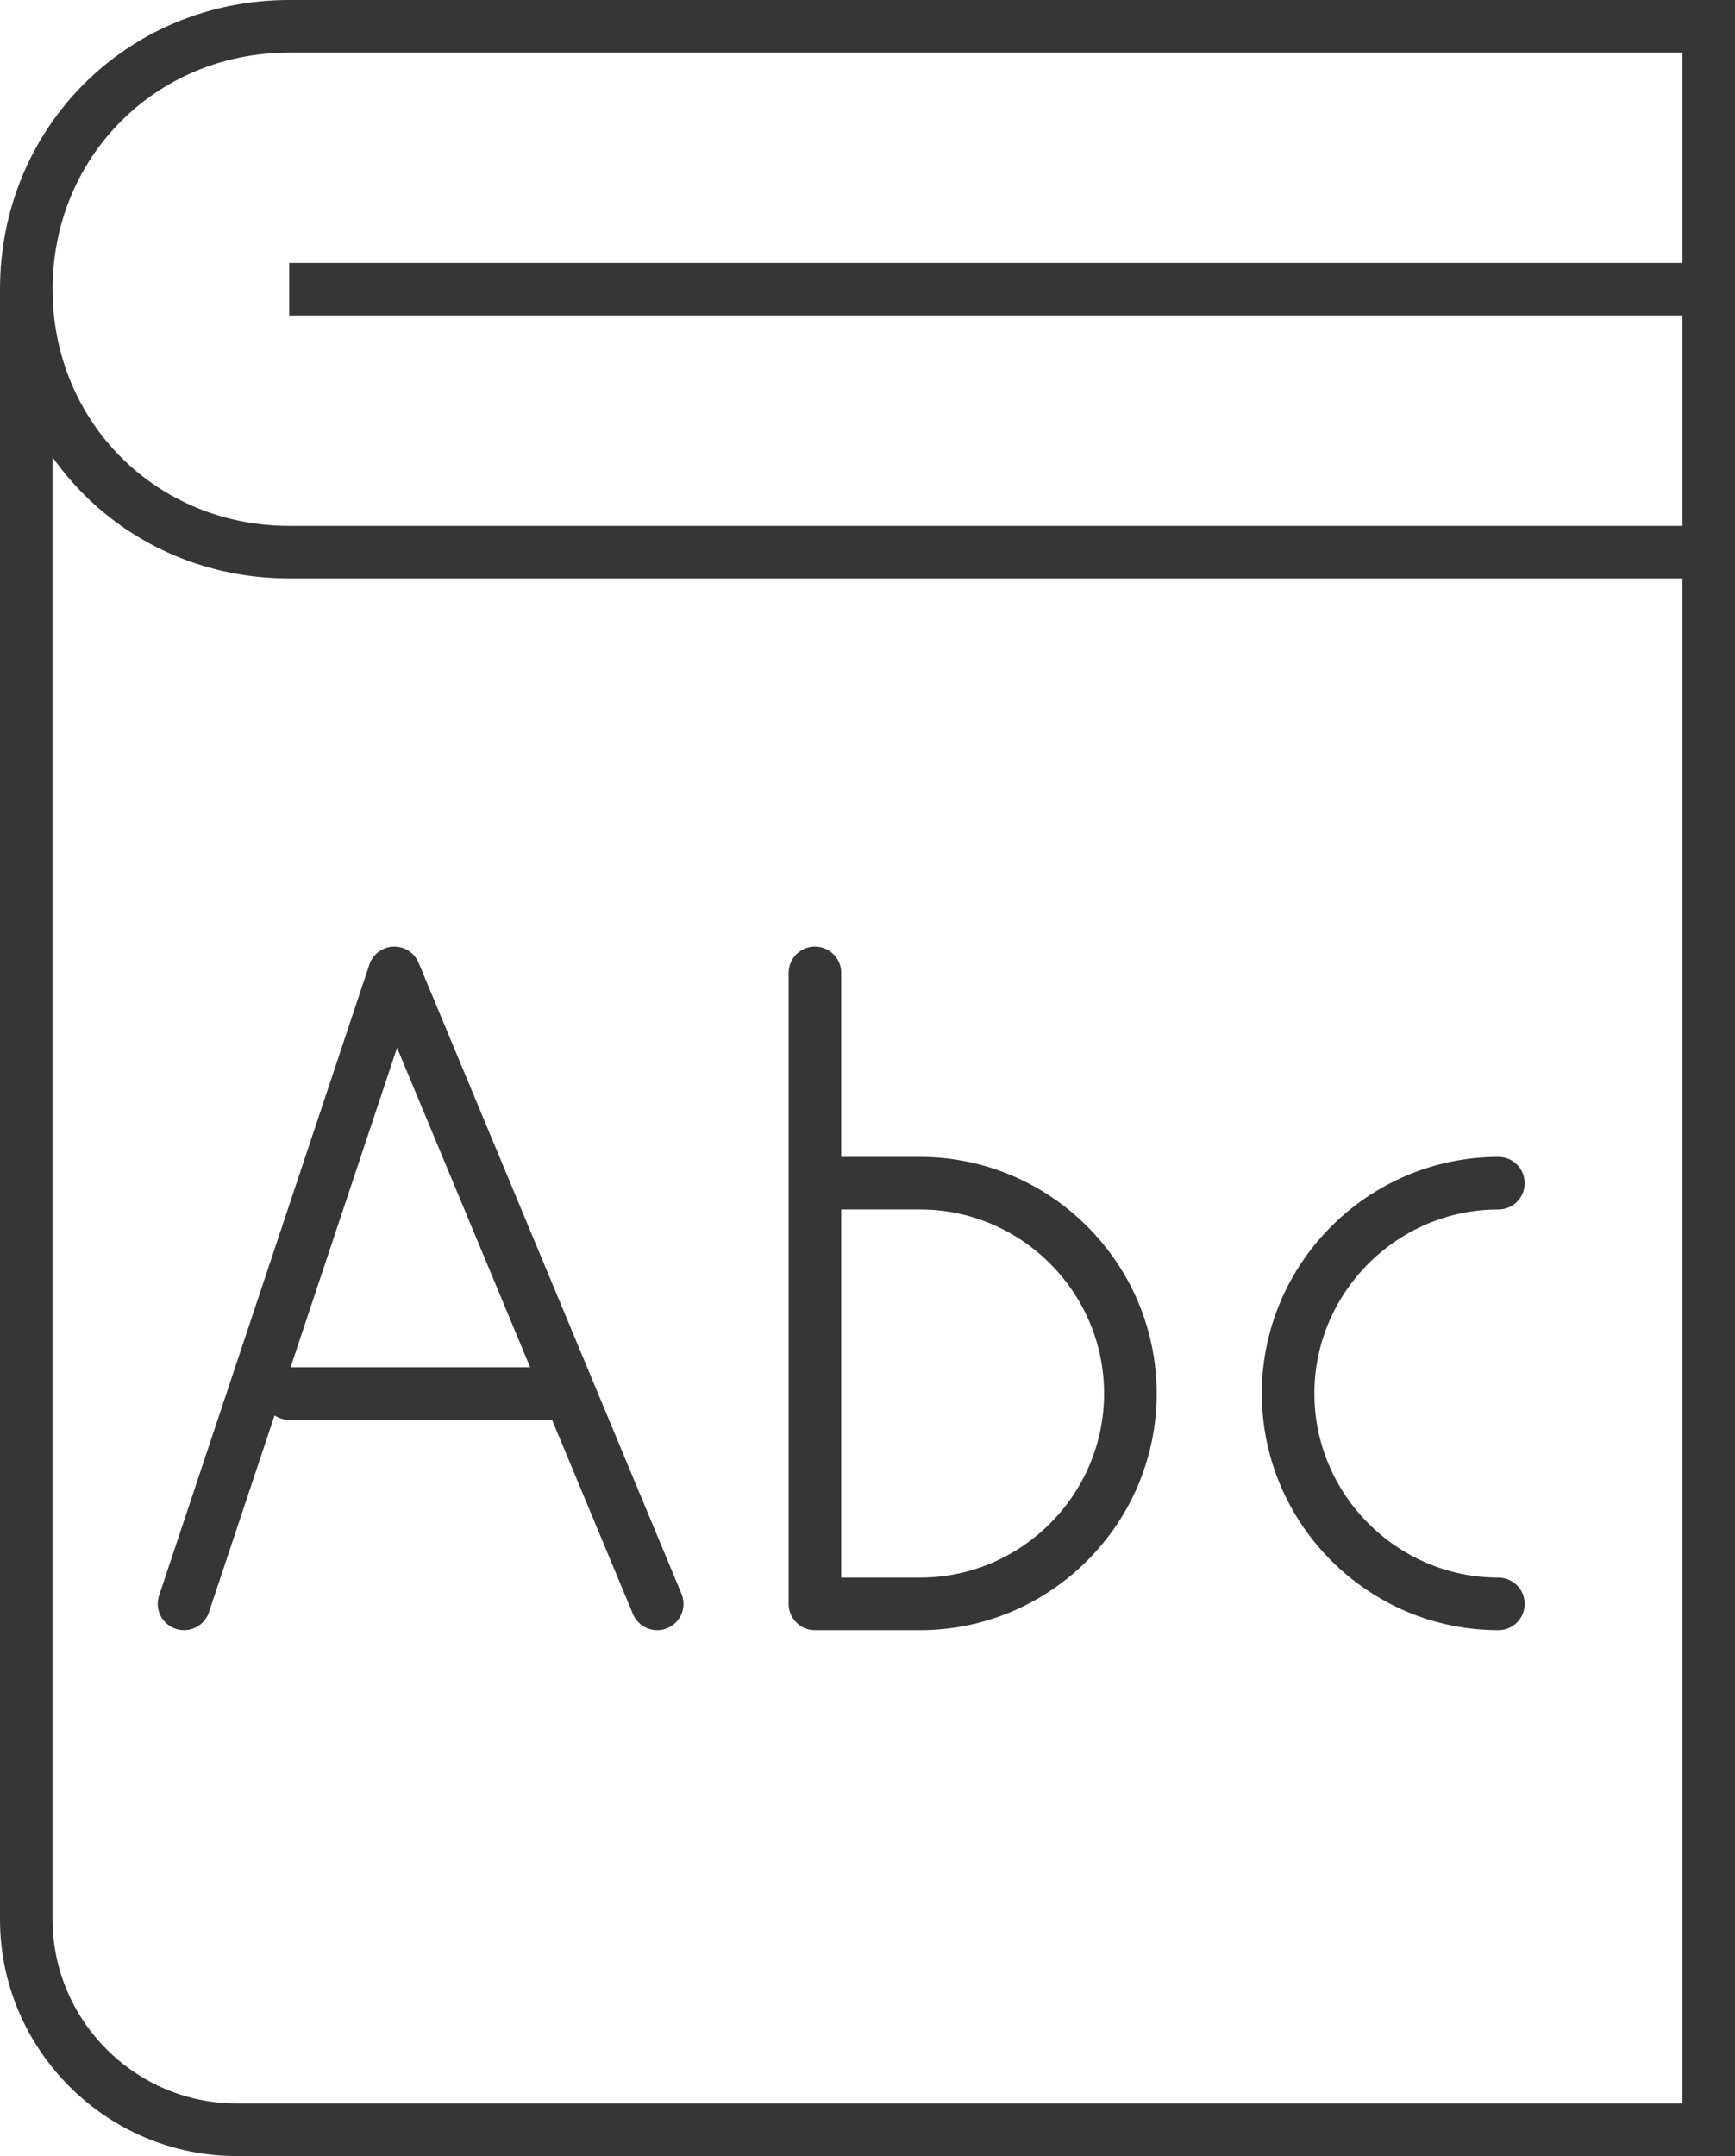<?xml version="1.0" encoding="utf-8"?>
<!-- Generator: Adobe Illustrator 24.1.2, SVG Export Plug-In . SVG Version: 6.00 Build 0)  -->
<svg version="1.1" id="Layer_1" xmlns="http://www.w3.org/2000/svg" xmlns:xlink="http://www.w3.org/1999/xlink" x="0px" y="0px"
	 viewBox="0 0 33 41" style="enable-background:new 0 0 33 41;" xml:space="preserve">
<style type="text/css">
	.st0{fill:none;stroke:#363636;stroke-miterlimit:10;}
	.st1{fill:none;stroke:#363636;stroke-linecap:round;stroke-linejoin:round;stroke-miterlimit:10;}
</style>
<g id="XMLID_8008_">
	<path id="XMLID_8016_" class="st0" d="M0.5,5.5v31c0,2.2,1.8,4,4,4h28v-30"/>
	<path id="XMLID_8015_" class="st0" d="M5.5,10.5h27v-10h-27c-2.8,0-5,2.2-5,5l0,0C0.5,8.3,2.7,10.5,5.5,10.5z"/>
	<line id="XMLID_8014_" class="st0" x1="32.5" y1="5.5" x2="5.5" y2="5.5"/>
	<g id="XMLID_8009_">
		<polyline id="XMLID_8013_" class="st1" points="3.5,30.5 7.5,18.5 12.5,30.5 		"/>
		<line id="XMLID_8012_" class="st1" x1="5.5" y1="26.5" x2="10.5" y2="26.5"/>
		<path id="XMLID_8011_" class="st1" d="M15.5,18.5v12h2c2.2,0,4-1.8,4-4l0,0c0-2.2-1.8-4-4-4h-2"/>
		<path id="XMLID_8010_" class="st1" d="M28.5,22.5L28.5,22.5c-2.2,0-4,1.8-4,4l0,0c0,2.2,1.8,4,4,4l0,0"/>
	</g>
</g>
</svg>
